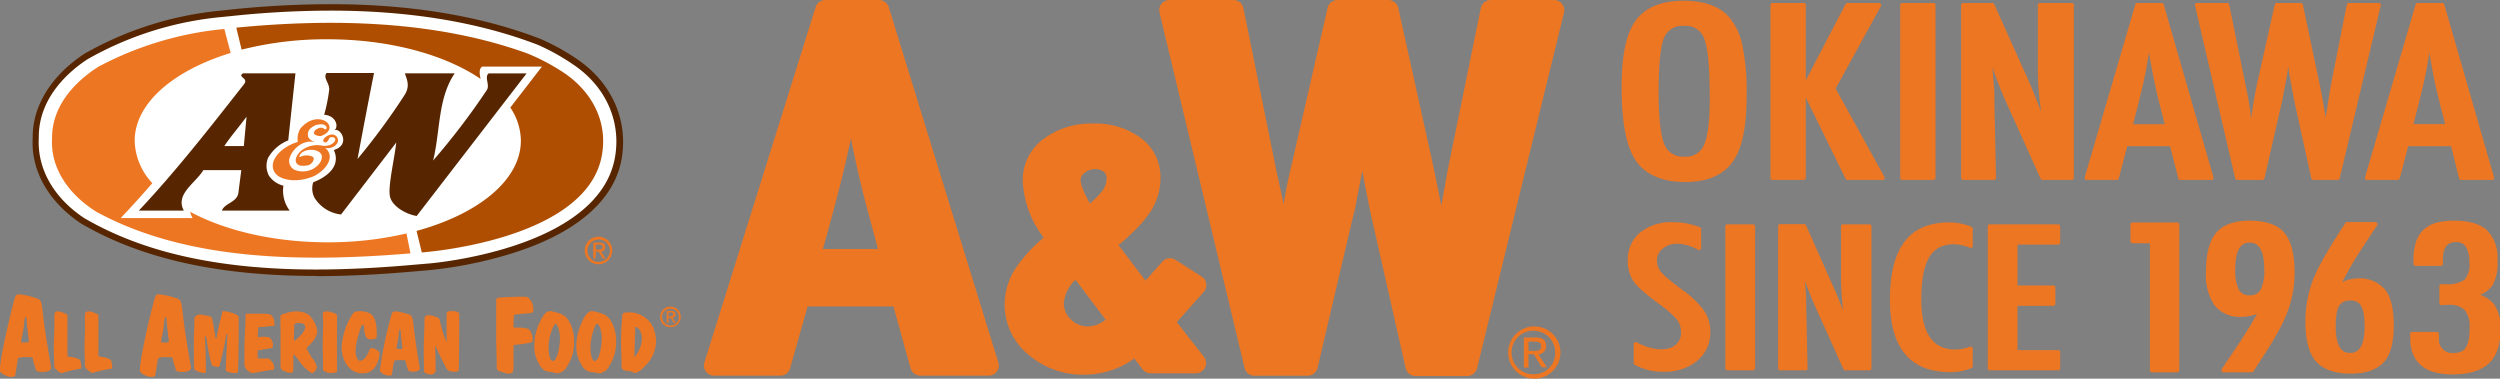 <svg xmlns="http://www.w3.org/2000/svg" viewBox="0 0 395.16 59.85"><rect x="0" y="0" width="395.16" height="59.85" fill="#808080" stroke="none"/><defs><style>.cls-1{fill:#ed7623;}.cls-2{fill:#fff;}.cls-3{fill:#572600;}.cls-4{fill:#af4e00;}</style></defs><g id="Layer_2" data-name="Layer 2"><g id="footer"><path class="cls-1" d="M266.34,28.77c3.49,0,6-1.07,7.52-3.17s2.22-5.6,2.22-10.47a35.24,35.24,0,0,0-.67-7.93,9.84,9.84,0,0,0-2.22-4.63C271.64.94,269.26.12,266.11.12c-3.54,0-6.09,1.07-7.6,3.18s-2.19,5.6-2.19,10.5c0,5.49.74,9.38,2.22,11.56S262.68,28.77,266.34,28.77Zm-4.17-14.19c0-4.28.28-7.16.83-8.55a3.12,3.12,0,0,1,3.22-1.94,3.05,3.05,0,0,1,3.19,2.13c.56,1.49.84,4.63.84,9.3,0,3.59-.3,6.08-.9,7.38a3.08,3.08,0,0,1-3.13,1.86,3.13,3.13,0,0,1-3.17-2C262.47,21.28,262.17,18.52,262.17,14.58Z"/><path class="cls-1" d="M290.15,14,297.29,1a.31.31,0,0,0,0-.32A.33.33,0,0,0,297,.47h-5a.33.33,0,0,0-.28.17l-6.29,12.07V.79a.33.33,0,0,0-.32-.32h-4.95a.32.32,0,0,0-.32.32V28.12a.32.32,0,0,0,.32.32h4.95a.33.33,0,0,0,.32-.32V15.43l6.29,12.83a.31.31,0,0,0,.28.18h5.57a.33.33,0,0,0,.28-.16.31.31,0,0,0,0-.32Z"/><path class="cls-1" d="M300.67,28.44h4.95a.33.33,0,0,0,.32-.32V.79a.33.33,0,0,0-.32-.32h-4.95a.32.32,0,0,0-.32.32V28.12A.32.32,0,0,0,300.67,28.44Z"/><path class="cls-1" d="M327.43.47h-5a.32.32,0,0,0-.32.32V11a44.18,44.18,0,0,0,.28,4.86c.07.58.15,1.19.23,1.82-.77-2.12-1.61-4.17-2.51-6.11L315.21.66a.32.32,0,0,0-.29-.19h-4.61a.33.33,0,0,0-.33.32V28.12a.33.33,0,0,0,.33.32h4.87a.33.33,0,0,0,.23-.1.32.32,0,0,0,.09-.23l-.26-11.9c0-.35,0-.66,0-.93s0-.52,0-.71l-.26-3.38-.05-.56c.2.61.41,1.2.63,1.78.46,1.22.94,2.41,1.45,3.54l5.54,12.3a.3.3,0,0,0,.29.19h4.64a.32.32,0,0,0,.32-.32V.79A.32.32,0,0,0,327.43.47Z"/><path class="cls-1" d="M349.82,28.31a.32.32,0,0,0,.05-.28L342,.7a.33.33,0,0,0-.31-.23h-3.86a.33.33,0,0,0-.31.23l-8,27.32a.31.31,0,0,0,.06.29.3.3,0,0,0,.25.13h4.76a.31.31,0,0,0,.31-.24l1.34-5.09H343l1.32,5.09a.31.31,0,0,0,.31.24h4.9A.33.33,0,0,0,349.82,28.31Zm-10.13-20c.4,2.58.9,5.05,1.47,7.37l1,3.95h-5l.8-3.09c.47-1.88.89-3.68,1.24-5.37C339.35,10.2,339.53,9.24,339.69,8.29Z"/><path class="cls-1" d="M365.65,28.44h3.85a.34.34,0,0,0,.32-.25L376.31.87a.31.31,0,0,0-.06-.28A.33.33,0,0,0,376,.47h-4.73a.32.32,0,0,0-.32.26l-2.48,12.52c-.22,1.25-.43,2.53-.63,3.83-.08.52-.15,1.05-.23,1.58-.08-.57-.17-1.13-.27-1.71-.25-1.47-.56-3.06-.92-4.74L364,.73a.34.34,0,0,0-.32-.26h-3.8a.32.32,0,0,0-.32.25l-2.64,11.82c-.25,1.09-.49,2.31-.71,3.61q-.2,1.23-.39,2.61l-.07-.66c-.1-.84-.24-1.78-.43-2.81L352.36.73a.31.31,0,0,0-.31-.26h-4.78a.36.36,0,0,0-.26.12.35.35,0,0,0-.06.28l6.35,27.32a.34.34,0,0,0,.32.25h4a.32.32,0,0,0,.31-.25l2.68-11.76a5.33,5.33,0,0,0,.16-.72l.76-4c0-.09.05-.36.11-.8,0-.12,0-.26.05-.41a.77.77,0,0,1,0,.15c.07.42.12.74.16,1l.5,2.72c.12.64.22,1.13.28,1.47s.12.58.12.59l2.6,11.81A.32.32,0,0,0,365.65,28.44Z"/><path class="cls-1" d="M388.7,28.2a.31.31,0,0,0,.31.24h4.9a.35.35,0,0,0,.26-.13.32.32,0,0,0,.05-.28L386.35.7A.34.34,0,0,0,386,.47h-3.86a.33.33,0,0,0-.31.23l-8,27.32a.32.32,0,0,0,.31.42H379a.33.33,0,0,0,.31-.24l1.34-5.09h6.78ZM384,8.29c.41,2.58.9,5.05,1.48,7.37l1,3.95h-5l.8-3.09c.47-1.88.89-3.68,1.24-5.37C383.69,10.2,383.87,9.24,384,8.29Z"/><path class="cls-1" d="M265.93,45.83c-.89-.67-1.63-1.24-2.19-1.71A9.55,9.55,0,0,1,262.56,43a2.69,2.69,0,0,1-.64-1.81,2.25,2.25,0,0,1,.9-1.89c1.19-1,3.16-1.12,5.6.18a.29.29,0,0,0,.31,0,.3.3,0,0,0,.16-.27v-3a.32.32,0,0,0-.2-.29,11.6,11.6,0,0,0-4.26-.8,7.87,7.87,0,0,0-5.19,1.63,5.49,5.49,0,0,0-1.95,4.42,5.63,5.63,0,0,0,1,3.42,10.6,10.6,0,0,0,1.55,1.58c.68.58,1.55,1.26,2.58,2,.65.48,1.2.93,1.63,1.32a10.21,10.21,0,0,1,1,1,3.3,3.3,0,0,1,.66,2,2.45,2.45,0,0,1-.83,2c-1.18,1-3.52,1.05-6.18-.39a.31.31,0,0,0-.32,0,.35.35,0,0,0-.15.28v3a.32.32,0,0,0,.15.27,9.06,9.06,0,0,0,4.6,1.11,8,8,0,0,0,5.27-1.72,5.71,5.71,0,0,0,2.09-4.53,5.91,5.91,0,0,0-1-3.42A14.68,14.68,0,0,0,265.93,45.83Z"/><rect class="cls-1" x="272.71" y="35.46" width="4.71" height="23.08" rx="0.32"/><path class="cls-1" d="M295.41,35.46h-4.08a.32.32,0,0,0-.33.32v8.37a36,36,0,0,0,.24,4c0,.31.07.63.12,1q-.89-2.35-1.89-4.53l-4-9a.32.32,0,0,0-.3-.19h-3.78a.32.32,0,0,0-.33.32V58.22a.32.32,0,0,0,.33.32h4a.33.33,0,0,0,.23-.09.36.36,0,0,0,.09-.24l-.21-9.77c0-.28,0-.54,0-.77s0-.42,0-.58l-.21-2.75c.11.34.23.68.35,1,.38,1,.78,2,1.19,2.91l4.55,10.1a.33.33,0,0,0,.3.19h3.81a.32.32,0,0,0,.32-.32V35.78A.32.32,0,0,0,295.41,35.46Z"/><path class="cls-1" d="M311.62,35.85a9.28,9.28,0,0,0-3.48-.7c-3.17,0-5.56,1-7.11,3.07s-2.3,5.08-2.3,9.15c0,7.6,3.19,11.45,9.49,11.45a8.66,8.66,0,0,0,3.4-.64.32.32,0,0,0,.2-.3V55.11a.33.33,0,0,0-.13-.26.34.34,0,0,0-.29-.05,7.62,7.62,0,0,1-2.31.45c-3.63,0-5.4-2.61-5.4-8a21.41,21.41,0,0,1,.32-3.94,8.37,8.37,0,0,1,.95-2.69,4.06,4.06,0,0,1,1.59-1.52,5,5,0,0,1,2.33-.49,7.62,7.62,0,0,1,2.51.55.33.33,0,0,0,.29,0,.33.33,0,0,0,.14-.27V36.14A.31.31,0,0,0,311.62,35.85Z"/><path class="cls-1" d="M325.32,35.46H314.51a.32.32,0,0,0-.32.32V58.22a.32.32,0,0,0,.32.32h10.81a.32.32,0,0,0,.32-.32V55.66a.32.32,0,0,0-.32-.32H318.9v-7h5.65a.33.33,0,0,0,.33-.33V45.44a.33.33,0,0,0-.33-.32H318.9V38.66h6.42a.32.32,0,0,0,.32-.32V35.78A.32.32,0,0,0,325.32,35.46Z"/><path class="cls-1" d="M344.14,35.16h-7.06a.32.32,0,0,0-.33.32v2.64a.33.33,0,0,0,.33.33h2.74V58.52a.33.33,0,0,0,.33.33h4a.32.32,0,0,0,.32-.33v-23A.32.32,0,0,0,344.14,35.16Z"/><path class="cls-1" d="M355.61,34.88c-2.45,0-4.24.64-5.32,1.92s-1.6,3.33-1.6,6.19a8.48,8.48,0,0,0,1.38,5.32,5.13,5.13,0,0,0,4.3,1.77,6.31,6.31,0,0,0,2.4-.48c-.35.61-.7,1.2-1,1.76-.53.86-1.06,1.7-1.59,2.51l-3,4.47a.34.34,0,0,0,0,.34.32.32,0,0,0,.28.17h4.46a.34.34,0,0,0,.27-.15l2-3.09c.86-1.34,1.58-2.57,2.16-3.66a21.53,21.53,0,0,0,1.34-3,17.11,17.11,0,0,0,1-5.9c0-2.89-.55-5-1.62-6.27S358.1,34.88,355.61,34.88Zm2.29,7.7a6.7,6.7,0,0,1-.58,3.21,1.85,1.85,0,0,1-1.73.89,1.82,1.82,0,0,1-1.71-.9,6.85,6.85,0,0,1-.57-3.25c0-4.17,1.72-4.17,2.28-4.17S357.9,38.36,357.9,42.58Z"/><path class="cls-1" d="M372.76,44a6.45,6.45,0,0,0-2.56.58l1.1-2c.52-.9,1-1.76,1.53-2.55l2.91-4.43a.33.33,0,0,0,0-.33.31.31,0,0,0-.28-.17H371a.32.32,0,0,0-.27.14c-1.26,1.92-2.32,3.62-3.15,5.05a30.46,30.46,0,0,0-1.91,3.77,18.63,18.63,0,0,0-1.27,6.81c0,2.85.56,5,1.66,6.24s2.94,1.95,5.4,1.95,4.19-.6,5.28-1.76,1.63-3.11,1.63-5.73c0-2.8-.46-4.71-1.4-5.82A5.24,5.24,0,0,0,372.76,44Zm-2.33,3.7a2.71,2.71,0,0,1,2.09,0,1.63,1.63,0,0,1,.68.65,3.51,3.51,0,0,1,.42,1.26,12.32,12.32,0,0,1,.14,2c0,4.17-1.72,4.17-2.29,4.17s-2.28,0-2.28-4.2a12.06,12.06,0,0,1,.14-2,3.4,3.4,0,0,1,.41-1.25A1.65,1.65,0,0,1,370.43,47.72Z"/><path class="cls-1" d="M394.27,48.16A4.69,4.69,0,0,0,392,46.6a4,4,0,0,0,2-1.55,7.34,7.34,0,0,0,.77-3.87,6.25,6.25,0,0,0-1.66-4.79c-1.11-1-2.85-1.51-5.2-1.51a10.63,10.63,0,0,0-2.88.34,5,5,0,0,0-2,1.13,4.67,4.67,0,0,0-1.18,2,8.84,8.84,0,0,0-.37,2.73v.62a.32.32,0,0,0,.32.32h4a.34.34,0,0,0,.24-.09.36.36,0,0,0,.09-.24l0-.7c0-2.44,1.19-2.73,2.08-2.73.52,0,2.11,0,2.11,3.26a3.64,3.64,0,0,1-.76,2.7,4.83,4.83,0,0,1-3.07.7h-.58a.32.32,0,0,0-.33.31v2.69a.32.32,0,0,0,.11.24.31.31,0,0,0,.24.08l.6-.05.46,0a3.46,3.46,0,0,1,2.6.82,4.14,4.14,0,0,1,.77,2.81,10.48,10.48,0,0,1-.16,1.93,3.22,3.22,0,0,1-.46,1.21,1.65,1.65,0,0,1-.76.63,3.09,3.09,0,0,1-1.21.21,2.09,2.09,0,0,1-2.26-2.26c0-.07,0-.17,0-.29a3.59,3.59,0,0,1,0-.43.34.34,0,0,0-.33-.35h-3.91a.33.33,0,0,0-.3.2.92.92,0,0,0,0,.33v.4c0,3.83,2.25,5.78,6.7,5.78,2.56,0,4.48-.59,5.72-1.73s1.87-3,1.87-5.36A6.58,6.58,0,0,0,394.27,48.16Z"/><path class="cls-1" d="M140.48,1.14A1.61,1.61,0,0,0,138.94,0h-8.48a1.63,1.63,0,0,0-1.54,1.13L111.34,57.29a1.61,1.61,0,0,0,1.54,2.09h10.46a1.6,1.6,0,0,0,1.55-1.18l2.76-9.77h13.57l2.71,9.77a1.62,1.62,0,0,0,1.56,1.18h10.78a1.61,1.61,0,0,0,1.29-.66,1.56,1.56,0,0,0,.24-1.43ZM130.07,39.36l1.43-5.18c1.05-3.9,2-7.62,2.73-11.07.1-.41.19-.83.27-1.24.72,3.65,1.52,7.18,2.42,10.56l1.86,6.93Z"/><path class="cls-1" d="M190.66,44.85a1.57,1.57,0,0,0-.72-1.14l-4.14-2.64a1.61,1.61,0,0,0-2.08.29l-2.66,3-4.27-5.62c1-.8,1.79-1.56,2.49-2.25a18.61,18.61,0,0,0,2.31-2.66,9.64,9.64,0,0,0,1.84-5.73,7.62,7.62,0,0,0-3.14-6.31,12.1,12.1,0,0,0-7.6-2.26A12.44,12.44,0,0,0,164.9,22a8,8,0,0,0-3.24,6.55,15.8,15.8,0,0,0,3.31,9,23.88,23.88,0,0,0-4.4,4.8,10.54,10.54,0,0,0-1.77,5.81,10.22,10.22,0,0,0,3.77,7.91,13.14,13.14,0,0,0,8.73,3.15,13.49,13.49,0,0,0,8-2.56l1.29,1.7a1.61,1.61,0,0,0,1.28.64h7.16a1.62,1.62,0,0,0,1.26-2.62L186,50.92l4.27-4.78A1.59,1.59,0,0,0,190.66,44.85Zm-15.91,5.67A4.56,4.56,0,0,1,172,51.6a3.73,3.73,0,0,1-2.74-1.12,3.45,3.45,0,0,1-1.11-2.64A5.83,5.83,0,0,1,170,44.22Zm-.52-20.35a10.14,10.14,0,0,1-1.18,1.3l-.76.7c-1.31-2.3-1.48-3.32-1.48-3.69a1.38,1.38,0,0,1,.58-1.12,2.45,2.45,0,0,1,1.71-.62,2.07,2.07,0,0,1,1.4.43,1.31,1.31,0,0,1,.41,1.09A3.12,3.12,0,0,1,174.23,30.17Z"/><path class="cls-1" d="M245.64,0h-10a1.62,1.62,0,0,0-1.58,1.29L228.81,27c-.33,1.8-.65,3.65-1,5.51-.45-2.41-1-5-1.57-7.68l-5.23-23.6A1.62,1.62,0,0,0,219.47,0h-8.05a1.61,1.61,0,0,0-1.57,1.25l-5.58,24.29c-.49,2.05-1,4.33-1.38,6.77l-.21-1.11-.85-3.83L196.54,1.29A1.61,1.61,0,0,0,195,0H184.85a1.62,1.62,0,0,0-1.57,2l13.44,56.15a1.61,1.61,0,0,0,1.57,1.24h8.4a1.6,1.6,0,0,0,1.57-1.25L213.92,34a10.43,10.43,0,0,0,.34-1.46L215.33,27l.5,2.67c.27,1.3.47,2.29.6,3s.23,1.15.28,1.31l5.47,24.2a1.61,1.61,0,0,0,1.57,1.26h8.16a1.61,1.61,0,0,0,1.56-1.23L247.21,2a1.62,1.62,0,0,0-1.57-2Z"/><path class="cls-1" d="M242.47,51.59a4.13,4.13,0,1,0,4.18,4.13A4.13,4.13,0,0,0,242.47,51.59Zm0,7.58a3.45,3.45,0,1,1,3.35-3.45A3.36,3.36,0,0,1,242.47,59.17Z"/><path class="cls-1" d="M244.38,54.7c0-1-.56-1.36-1.68-1.36h-1.83V58.1h.73V56h.84l1.26,2.06h.81L243.15,56A1.23,1.23,0,0,0,244.38,54.7Zm-2.78.73V54h1c.52,0,1,.11,1,.7,0,.74-.55.78-1.16.78Z"/><path class="cls-2" d="M50,43.34h0c-15.26,0-27.25-2.67-36.66-8.16C8.2,31.8,5.44,26.92,5.72,21.77c0-4.92,2.89-9.7,8.06-13.09A53.08,53.08,0,0,1,34.74,2l1.9-.2A154.28,154.28,0,0,1,52.27.94C64.64.94,75.64,2.76,85,6.36a34,34,0,0,1,5.81,3.22c5.25,3.6,7.82,9.28,6.86,15.2-1,6.42-6.61,11.5-16.14,14.71A66,66,0,0,1,67.4,42.42l-1.85.15c-5.76.52-10.86.77-15.58.77Z"/><path class="cls-3" d="M50,43.62h0c-15.45,0-27.6-2.7-37.14-8.26-5.18-3.43-8-8.38-7.69-13.6-.05-5,2.93-9.82,8.17-13.26A53.64,53.64,0,0,1,34.51,1.72l1.93-.21A155.35,155.35,0,0,1,52.27.66C64.81.66,76,2.5,85.43,6.15a35.13,35.13,0,0,1,5.88,3.26c5.32,3.65,7.92,9.41,7,15.41-1,6.5-6.69,11.65-16.36,14.9a66.26,66.26,0,0,1-14.29,3l-1.88.16c-5.84.52-11,.77-15.78.77ZM52.27,1.68a150.78,150.78,0,0,0-15.73.86l-1.91.19A52.81,52.81,0,0,0,13.82,9.37c-2.89,1.89-7.75,6.05-7.69,12.41-.27,4.89,2.36,9.51,7.21,12.71,9.35,5.45,21.33,8.11,36.6,8.11h0c4.75,0,9.88-.25,15.69-.77l1.89-.16c.27,0,27.35-2.18,29.72-17,.91-5.59-1.53-11-6.52-14.39A34.62,34.62,0,0,0,85.05,7.1C75.71,3.5,64.69,1.68,52.27,1.68Z"/><path class="cls-1" d="M92.86,39.59a1.77,1.77,0,1,1,1.78,1.81,1.76,1.76,0,0,1-1.78-1.81m1.78,2.18a2.18,2.18,0,1,0-2.22-2.18A2.17,2.17,0,0,0,94.64,41.77Zm-.46-2h.44l.66,1.09h.43L95,39.74a.65.65,0,0,0,.66-.69c0-.5-.29-.71-.89-.71h-1v2.51h.38Zm0-.32v-.79h.52c.27,0,.55.06.55.37s-.29.42-.61.42Z"/><path class="cls-4" d="M80.66,17l5-6.47H76.2c-.56.45-.37,1.17-.24,1.94-5.58-3.8-14.32-6.26-24.14-6.26A53.88,53.88,0,0,0,38.19,7.85l-.84-3.48C53,2.85,69.16,3.32,83.34,8.44a33.15,33.15,0,0,1,5.45,2.84c4.57,2.93,7.31,7.69,6.36,13.18C92.83,38.11,66.67,39.9,66.67,39.9l-.83-3.4c9.79-2.67,16.49-8.06,16.49-14.27A9.5,9.5,0,0,0,80.66,17"/><path class="cls-3" d="M44.8,29.35a3.87,3.87,0,0,1-2.28-1.56,3.35,3.35,0,0,1-.14-2.85,6.39,6.39,0,0,1,3.18-2.75l1.14-10.6H38.4c-.9.62.85.69.23,1.64C33.32,20,27.87,27,21.94,33.29h7.12c-1.43-2.61,1.89-4.37,3.08-6.4h6l-.46,3.6c-.23,1.52-2.18,1.61-2.61,2.8H45.79A5.25,5.25,0,0,1,44.8,29.35Zm-6.26-6.26H35.46c.95-1.47,2.37-3.08,3.51-4.65Z"/><path class="cls-3" d="M65.86,34.14c-1.71-.28-3.88-1.53-4.22-3.08s.66-5.69,1-8.54L53.91,33.9a5.63,5.63,0,0,1-4.23-2.7,3.2,3.2,0,0,1-.17-2.39c1.46-.56,4.57-2.17,3.26-5.1,2.65-.77,1.14-3.54.09-3.14.72-.5.26-2.31-1.62-2.43a26,26,0,0,0,.8-4c0-1.12-1-1.78-.43-2.6h7.51c-.9,4.51-1.75,9-2.61,13.59A104.52,104.52,0,0,0,64,14.94c.88-1.47.24-2.5,0-3.35h7.88c-2.7,3.94-2.28,9.22-3.42,13.78a110.46,110.46,0,0,0,8.4-11c.71-.85-.38-2.15.38-2.77h6L65.86,34.14"/><path class="cls-1" d="M53.34,21.78c-.73-1.31-2.71.22-2.15.63.22.18.28.12.49,0a1.24,1.24,0,0,0,.38-.62c.94-.4,1.36.41.35,1a2.38,2.38,0,0,1-1.56.22,4,4,0,0,0-3.34.9c-.55.51-1,1.33-.63,1.89s1.28.41,1.88.32c.73-.34,1-1,.7-1.32a2.27,2.27,0,0,0-2.13.06c0-.59.53-.92,1.13-1.09s1.91-.18,2.37.7c.28,1-.71,1.86-1.33,2.21a3.45,3.45,0,0,1-2.76.23,1.54,1.54,0,0,1-1-1.8c.44-1.63,2.28-3.16,4.12-2.61,0,0-1.06-.34-1.18-1-.11-1.07.56-1.34,1.15-1.71.51-.09,1.38-.37,1.75.23.18.41-.22.44-.22.44a.89.89,0,0,0-1.12-.14c-.58.23-.81.77-.41,1a2.06,2.06,0,0,0,.88.19c3.46-1.25-.36-4.56-3.23-1.2a3.26,3.26,0,0,0-.41,2.12c-3.25,1-5.15,3.77-3.12,5.38,1.65,1.06,4.09.73,5.74,0,1.11-.6,2.35-1.66,2.44-3,0,0,0,0,0,0a1.73,1.73,0,0,0-.62-1.32l-.08-.1c1.19.24,2.37-.76,1.9-1.59"/><path class="cls-1" d="M30.05,33.47a4.1,4.1,0,0,0,.39,1H19.08c1.71-1.81,3.38-3.64,5-5.52a10.1,10.1,0,0,1-2.79-6.69c0-5.93,6.1-11.11,15.17-13.89l-1-3.79a52.94,52.94,0,0,0-19.82,5.92C11.64,13,8.18,16.92,8.23,21.86c-.29,4.93,2.89,9.06,7,11.61,14.23,7.78,32.58,8,49.65,6.58l-.63-3.15a54.27,54.27,0,0,1-12.44,1.4c-8.53,0-16.23-1.85-21.77-4.83"/><path class="cls-1" d="M2.42,46.91c.09-.27.24-.39.6-.39a11.91,11.91,0,0,1,3.06.74c.39.24.49.47.67,2,.37,3.64,1.33,8.63,1.33,8.86,0,.5-.74.67-1.3.67-.74,0-1-.1-1.08-.27a20.07,20.07,0,0,1-.58-2.08,3.93,3.93,0,0,1-1,0,4.07,4.07,0,0,0-1.23.15c-.21.78-.41,2.56-.51,2.83,0,.1-.35.15-.67.15-.68,0-1.74-.62-1.74-1,0-1.9,1.73-9.27,2.42-11.65m1.4,7.22c.21,0,.77,0,.77-.17s-.34-2.66-.34-3.14-.07-.71-.17-.71-.16.15-.24,1c-.08,1.12-.48,2.71-.48,2.88S3.53,54.13,3.82,54.13Z"/><path class="cls-1" d="M8.59,51.63c0-1.33,0-1.67,0-1.91A.53.53,0,0,1,9,49.21a2.23,2.23,0,0,1,1,.22c.39.17.67.28.67.43s0,.31,0,.47c0,1,0,2,0,2.93s0,1.76,0,2.93c0,.14.12.18.4.22a3.9,3.9,0,0,1,1.51.43c.21.12.27,1.17.27,1.27s-.07.17-.27.19A18.17,18.17,0,0,0,9.73,59c-.13,0-1.13-.65-1.16-1.1,0-1-.07-2-.07-3s.09-2.17.09-3.24"/><path class="cls-1" d="M13.42,51.63c0-1.33,0-1.67,0-1.91a.53.53,0,0,1,.45-.51,2.18,2.18,0,0,1,1,.22c.4.17.68.28.68.43s0,.31,0,.47c0,1,0,2,0,2.93s0,1.76,0,2.93c0,.14.12.18.4.22a3.8,3.8,0,0,1,1.51.43c.22.12.27,1.17.27,1.27s-.07.17-.27.19a18.47,18.47,0,0,0-2.88.66c-.13,0-1.12-.65-1.15-1.1,0-1-.07-2-.07-3s.08-2.17.08-3.24"/><path class="cls-1" d="M24.54,46.91c.08-.27.24-.39.6-.39a11.71,11.71,0,0,1,3.05.74c.4.24.5.47.67,2,.37,3.64,1.33,8.63,1.33,8.86,0,.5-.73.67-1.3.67-.73,0-1-.1-1.07-.27a17.85,17.85,0,0,1-.58-2.08,4,4,0,0,1-1,0,3.94,3.94,0,0,0-1.22.15c-.21.78-.42,2.56-.52,2.83,0,.1-.34.15-.66.15-.69,0-1.74-.62-1.74-1,0-1.9,1.72-9.27,2.42-11.65m1.4,7.22c.2,0,.77,0,.77-.17s-.34-2.66-.34-3.14-.07-.71-.17-.71-.16.15-.25,1c-.08,1.12-.47,2.71-.47,2.88S25.65,54.13,25.94,54.13Z"/><path class="cls-1" d="M37.71,54.07c0,2.3-.05,3.72-.09,4.56,0,.24,0,.33-.61.33-.32,0-1.32-.17-1.32-.48,0-1.21.24-5,.24-5.35,0-.21,0-.37-.06-.37s-.12.2-.16.42A30.18,30.18,0,0,1,35,56.55c-.08.23-.28,1.45-.41,1.45a2.16,2.16,0,0,1-1.09-.26,24.67,24.67,0,0,1-.81-3.93c-.07-.57-.12-.65-.2-.65s-.11.09-.11.33.16,1.36.16,5.25c0,.17-.06.22-.36.22a3.52,3.52,0,0,1-1.33-.46c-.13-.11-.14-.24-.17-.54,0-.45-.05-.92-.05-2.78,0-2.7.1-3.58.1-4.75,0-.43.38-.71.89-.71a9,9,0,0,1,1.82.37,13.85,13.85,0,0,1,.4,2c.2.75.16,1.45.29,1.45s.32-1.4.46-2,.5-1.82.5-2c0-.33.08-.36.31-.36a6.57,6.57,0,0,1,1.72.44c.53.27.61.31.61.69v3.73"/><path class="cls-1" d="M41.21,53.22c1.24,0,1.42.06,1.62.36a1.39,1.39,0,0,1,.29,1.08c0,.29,0,.33-.32.38l-1.93.31a.15.15,0,0,0-.14.17c0,.73,0,.91,0,1s0,.14.16.14.6,0,1.29,0c.37,0,.41,0,.77.49a1.41,1.41,0,0,1,.38,1.15c0,.1-.08.15-.67.21-1,.11-2.58.48-2.78.48a2.11,2.11,0,0,1-.82-.46,1.48,1.48,0,0,1-.43-1c0-.65,0-1.16,0-1.7,0-2.29.18-4.8.18-5.77,0-.4.07-.47.2-.47l2.29,0c.86,0,1.6,0,1.83.54a2.66,2.66,0,0,1,.27,1.19c0,.12,0,.15-.14.17-.64.07-2,.22-2.26.22s-.17,0-.18.17c0,.45-.07,1-.07,1.23s.07.19.24.19h.23"/><path class="cls-1" d="M44.32,51.51c0-.84,0-1.15,0-1.49s.76-.45,1-.55a6.11,6.11,0,0,1,1.48-.26c.57,0,2,.2,2.4,1a4,4,0,0,1,.94,2.1c0,1.39-1.67,2.52-1.67,2.76a8.19,8.19,0,0,0,1,1.69,2.82,2.82,0,0,1,.6,1.33c0,.24-.47.88-.67.88-.38,0-1.34-.9-1.92-1.62A9.15,9.15,0,0,0,46.44,56c-.07,0-.08,0-.08.22s0,.41,0,.81c0,.23,0,.7,0,1.48,0,.3-.13.42-.45.42a2.86,2.86,0,0,1-1-.29c-.21-.1-.57-.17-.57-.76v-6.4m3.14-.43-.57,0c-.33,0-.38.25-.4.52,0,.69-.05,1.37-.05,2.17,0,.09,0,.13.07.13s1.71-1.25,1.71-2.21C48.22,51.24,47.86,51.08,47.46,51.08Z"/><path class="cls-1" d="M51.49,58.75c-.29-.11-.42-.18-.42-.27,0-1.55-.06-2.75-.06-4,0-1,.07-2.91.07-3.57A9.1,9.1,0,0,0,51,49.68c0-.3.21-.47.73-.47a3.32,3.32,0,0,1,1,.26c.38.14.54.21.54.36s0,.45,0,.73c0,.91,0,1.82,0,2.74,0,2,0,2.82,0,3.21,0,.72,0,1.48,0,2.21,0,.15-.59.24-1,.24a1.5,1.5,0,0,1-.8-.21"/><path class="cls-1" d="M55,50.94c.83-1.61.93-1.73,1.7-1.73a3.17,3.17,0,0,1,2,.46,3,3,0,0,1,.66,1.19,8.41,8.41,0,0,1,.2,1.86c0,.29,0,.72-.15.78a2.17,2.17,0,0,1-.77.14c-.52,0-.66-.11-.88-.61a4.06,4.06,0,0,1-.22-1.29c0-.27,0-.4-.21-.4s-.45.88-.72,1.79a11.46,11.46,0,0,0-.41,2.15c0,1.09.29,1.74.7,1.74.78,0,1.43-1.43,1.46-1.6s.12-.39.45-.39a1.64,1.64,0,0,1,.77.3A.68.68,0,0,1,60,56a4.49,4.49,0,0,1-.6,1.84A2.28,2.28,0,0,1,57.23,59C55.33,59,54,57.19,54,54.81a11,11,0,0,1,1-3.87"/><path class="cls-1" d="M62,49.52c.06-.21.18-.31.46-.31a9.39,9.39,0,0,1,2.38.58c.3.18.39.37.51,1.55.3,2.83,1,6.7,1,6.89,0,.39-.57.52-1,.52s-.75-.08-.83-.21a15.89,15.89,0,0,1-.46-1.63,2.69,2.69,0,0,1-.75,0,2.9,2.9,0,0,0-1,.13c-.16.61-.32,2-.39,2.2s-.27.12-.52.12c-.54,0-1.36-.49-1.36-.79a63.17,63.17,0,0,1,1.89-9m1.09,5.62c.16,0,.59,0,.59-.13s-.26-2.08-.26-2.45-.05-.56-.13-.56-.12.12-.19.77c-.07.88-.37,2.12-.37,2.25S62.9,55.14,63.13,55.14Z"/><path class="cls-1" d="M67.05,58.72c-.06-1.34-.07-3-.07-3.58,0-1.18.11-3.08.11-4.32,0-.09,0-.23,0-.32,0-.46.27-.67.54-.67a3.47,3.47,0,0,1,1.41.31c.32.1.52.32.55.85a21.19,21.19,0,0,0,1,3.15s0-.06,0-.44,0-1.11,0-4c0-.44.11-.53,1-.53.49,0,1,.2,1,.44,0,7.31-.07,8.17-.07,8.43s0,.28,0,.39-.14.33-.57.33c-.62,0-1.11-.08-1.3-.4a40.09,40.09,0,0,1-1.81-3.7s-.06,0-.06.12c0,.29.08,1.91.08,3.58a.72.72,0,0,1-.81.82c-.17,0-1-.14-1.06-.5"/><path class="cls-1" d="M81.17,57.94c0,1-.21,1.11-.89,1.11a7.19,7.19,0,0,1-1.45-.44c-.22,0-.31-.33-.31-.67,0-1.4-.09-2.93-.09-4.85,0-3.26,0-4.17,0-4.71,0-.29,0-.56,0-.85a.42.42,0,0,1,.41-.48c1.26-.1,2.83-.15,3.81-.15.53,0,.78.05.92.2A2.53,2.53,0,0,1,84.3,49c0,.43-.18.48-.93.55a18.74,18.74,0,0,0-2.05.2c-.09,0-.14.12-.14,1.79,0,.19,0,.24.17.24s.53,0,.76,0a5.89,5.89,0,0,1,1.43.21,2.33,2.33,0,0,1,.65,1.53c0,.51-.07.59-.58.68a21.48,21.48,0,0,1-2.19.31.22.22,0,0,0-.25.24v3.26"/><path class="cls-1" d="M85.22,51.17c.42-.93.91-2,1.78-2a8.8,8.8,0,0,1,1.53.4A2.55,2.55,0,0,1,90,50.89,6,6,0,0,1,90.75,54a7,7,0,0,1-1.11,3.91A2,2,0,0,1,88.18,59a1.85,1.85,0,0,1-.6-.09A1.82,1.82,0,0,0,87,58.8a2,2,0,0,1-1.72-1.15,5.25,5.25,0,0,1-.83-2.92,8.66,8.66,0,0,1,.75-3.56m2.19,5.88c.7,0,1.12-2.32,1.12-3.61,0-.72-.28-2.26-.79-2.26a7.23,7.23,0,0,0-1,3.61C86.7,56.58,87.09,57.05,87.41,57.05Z"/><path class="cls-1" d="M91.85,51.17c.43-.93.91-2,1.78-2a9,9,0,0,1,1.53.4,2.52,2.52,0,0,1,1.47,1.28A6.12,6.12,0,0,1,97.39,54a7,7,0,0,1-1.12,3.91A2,2,0,0,1,94.81,59a1.85,1.85,0,0,1-.6-.09,1.82,1.82,0,0,0-.56-.07,2,2,0,0,1-1.72-1.15,5.25,5.25,0,0,1-.83-2.92,8.66,8.66,0,0,1,.75-3.56M94,57.05c.71,0,1.12-2.32,1.12-3.61,0-.72-.28-2.26-.79-2.26-.23,0-1,2.15-1,3.61C93.34,56.58,93.72,57.05,94,57.05Z"/><path class="cls-1" d="M99.33,58.63c-.49,0-1.08-.11-1.08-.68,0-1.23-.08-2.56-.08-3.33a40.42,40.42,0,0,1,.21-4.79c0-.36.32-.45.73-.45a4.24,4.24,0,0,1,4,2.09,6.09,6.09,0,0,1,.59,2.38,5.53,5.53,0,0,1-1.85,4.1,3.07,3.07,0,0,1-1.38,1c-.27,0-.85-.32-1.1-.33m1.87-6.25c-.27-.42-.48-.67-.69-.67s-.16,0-.16.2,0,.39,0,.69-.12,2.79-.12,3.86a3.71,3.71,0,0,0,.74-1.15,4.24,4.24,0,0,0,.45-1.89A2.13,2.13,0,0,0,101.2,52.38Z"/><path class="cls-1" d="M104.65,50.09A1.33,1.33,0,1,1,106,51.45a1.32,1.32,0,0,1-1.33-1.36M106,51.72a1.63,1.63,0,1,0-1.66-1.63A1.62,1.62,0,0,0,106,51.72Zm-.34-1.5H106l.49.82h.32l-.53-.83a.49.49,0,0,0,.49-.52c0-.37-.22-.54-.67-.54h-.72V51h.29Zm0-.24v-.59H106c.2,0,.41,0,.41.28s-.22.31-.46.31Z"/></g></g></svg>